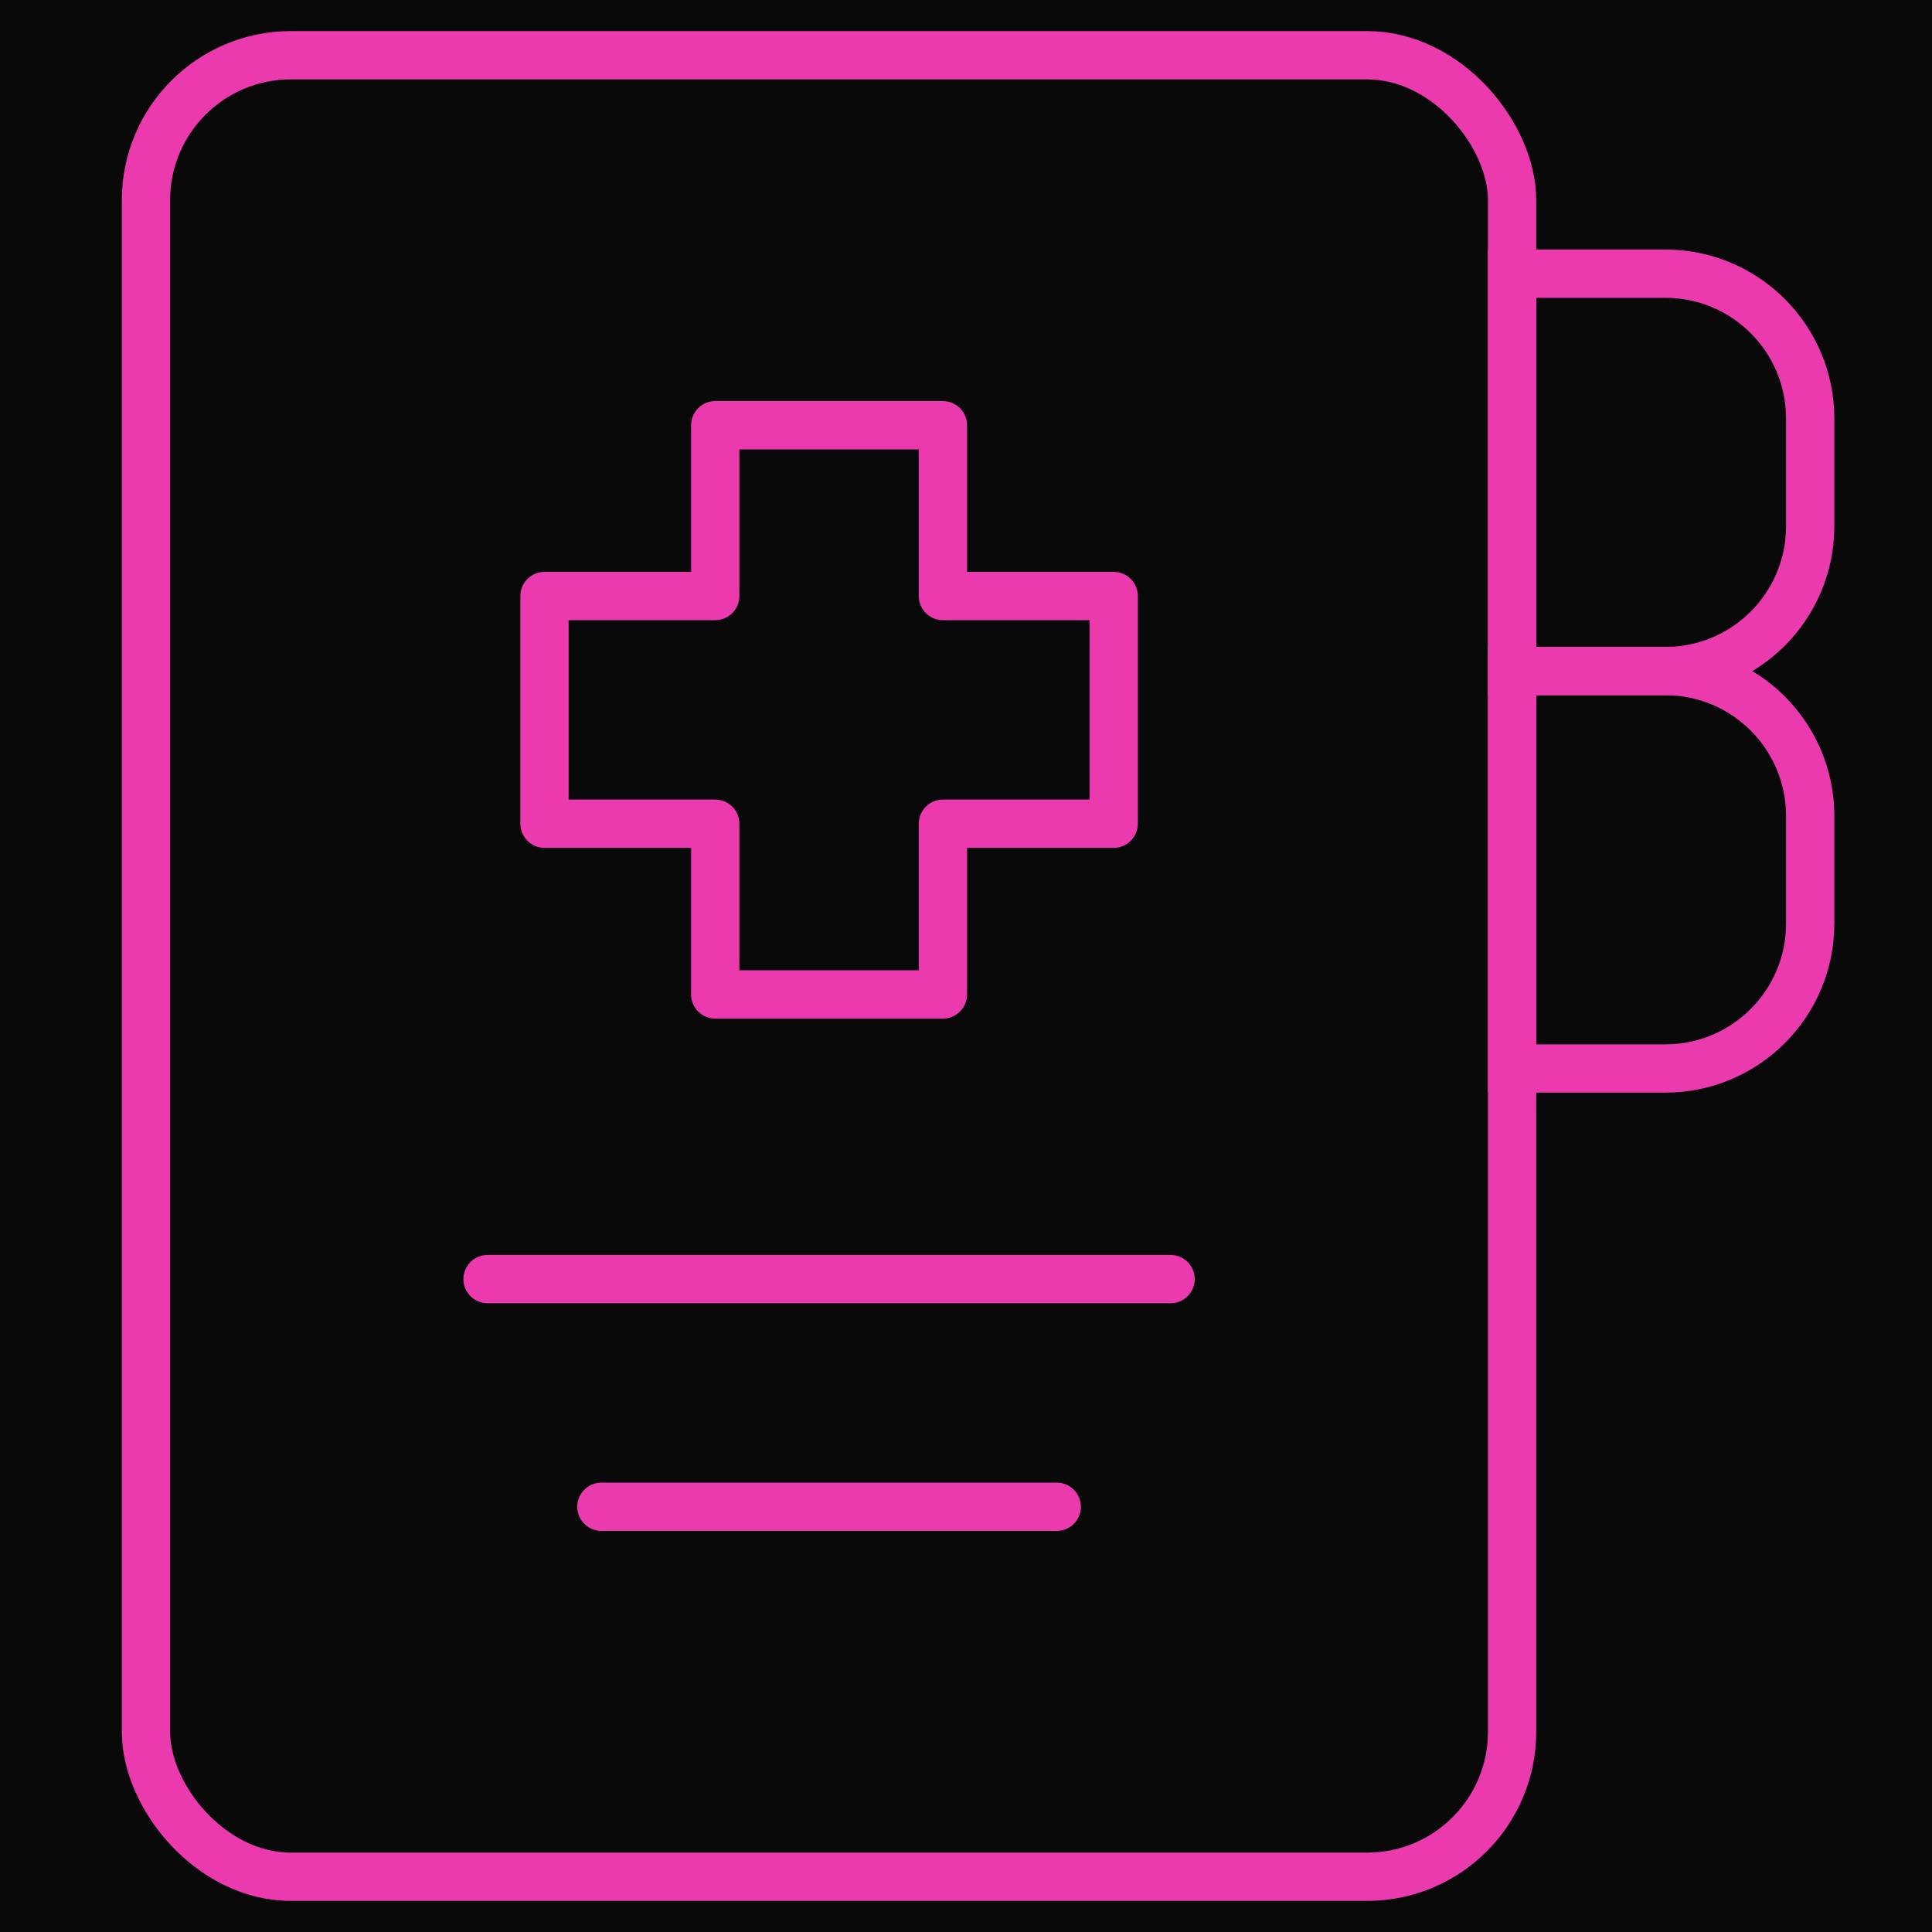 <svg width="40" height="40" viewBox="0 0 40 40" fill="none" xmlns="http://www.w3.org/2000/svg">
<rect width="40" height="40" fill="#090909"/>
<rect x="3.022" y="1.144" width="28.284" height="37.712" rx="3" stroke="#EA3AAE"/>
<path d="M37.478 8.666C37.478 7.009 36.135 5.666 34.478 5.666H31.307V13.894H34.478C36.135 13.894 37.478 12.551 37.478 10.894V8.666Z" stroke="#EA3AAE"/>
<path d="M37.478 16.894C37.478 15.237 36.135 13.894 34.478 13.894H31.307V22.122H34.478C36.135 22.122 37.478 20.779 37.478 19.122V16.894Z" stroke="#EA3AAE"/>
<path d="M24.236 26.482H10.094" stroke="#EA3AAE" stroke-linecap="round"/>
<path d="M21.879 31.196H12.451" stroke="#EA3AAE" stroke-linecap="round"/>
<path d="M23.058 17.054V12.34H19.522V8.804H14.808V12.34H11.273V17.054H14.808V20.589H19.522V17.054H23.058Z" stroke="#EA3AAE" stroke-linejoin="round"/>
</svg>
